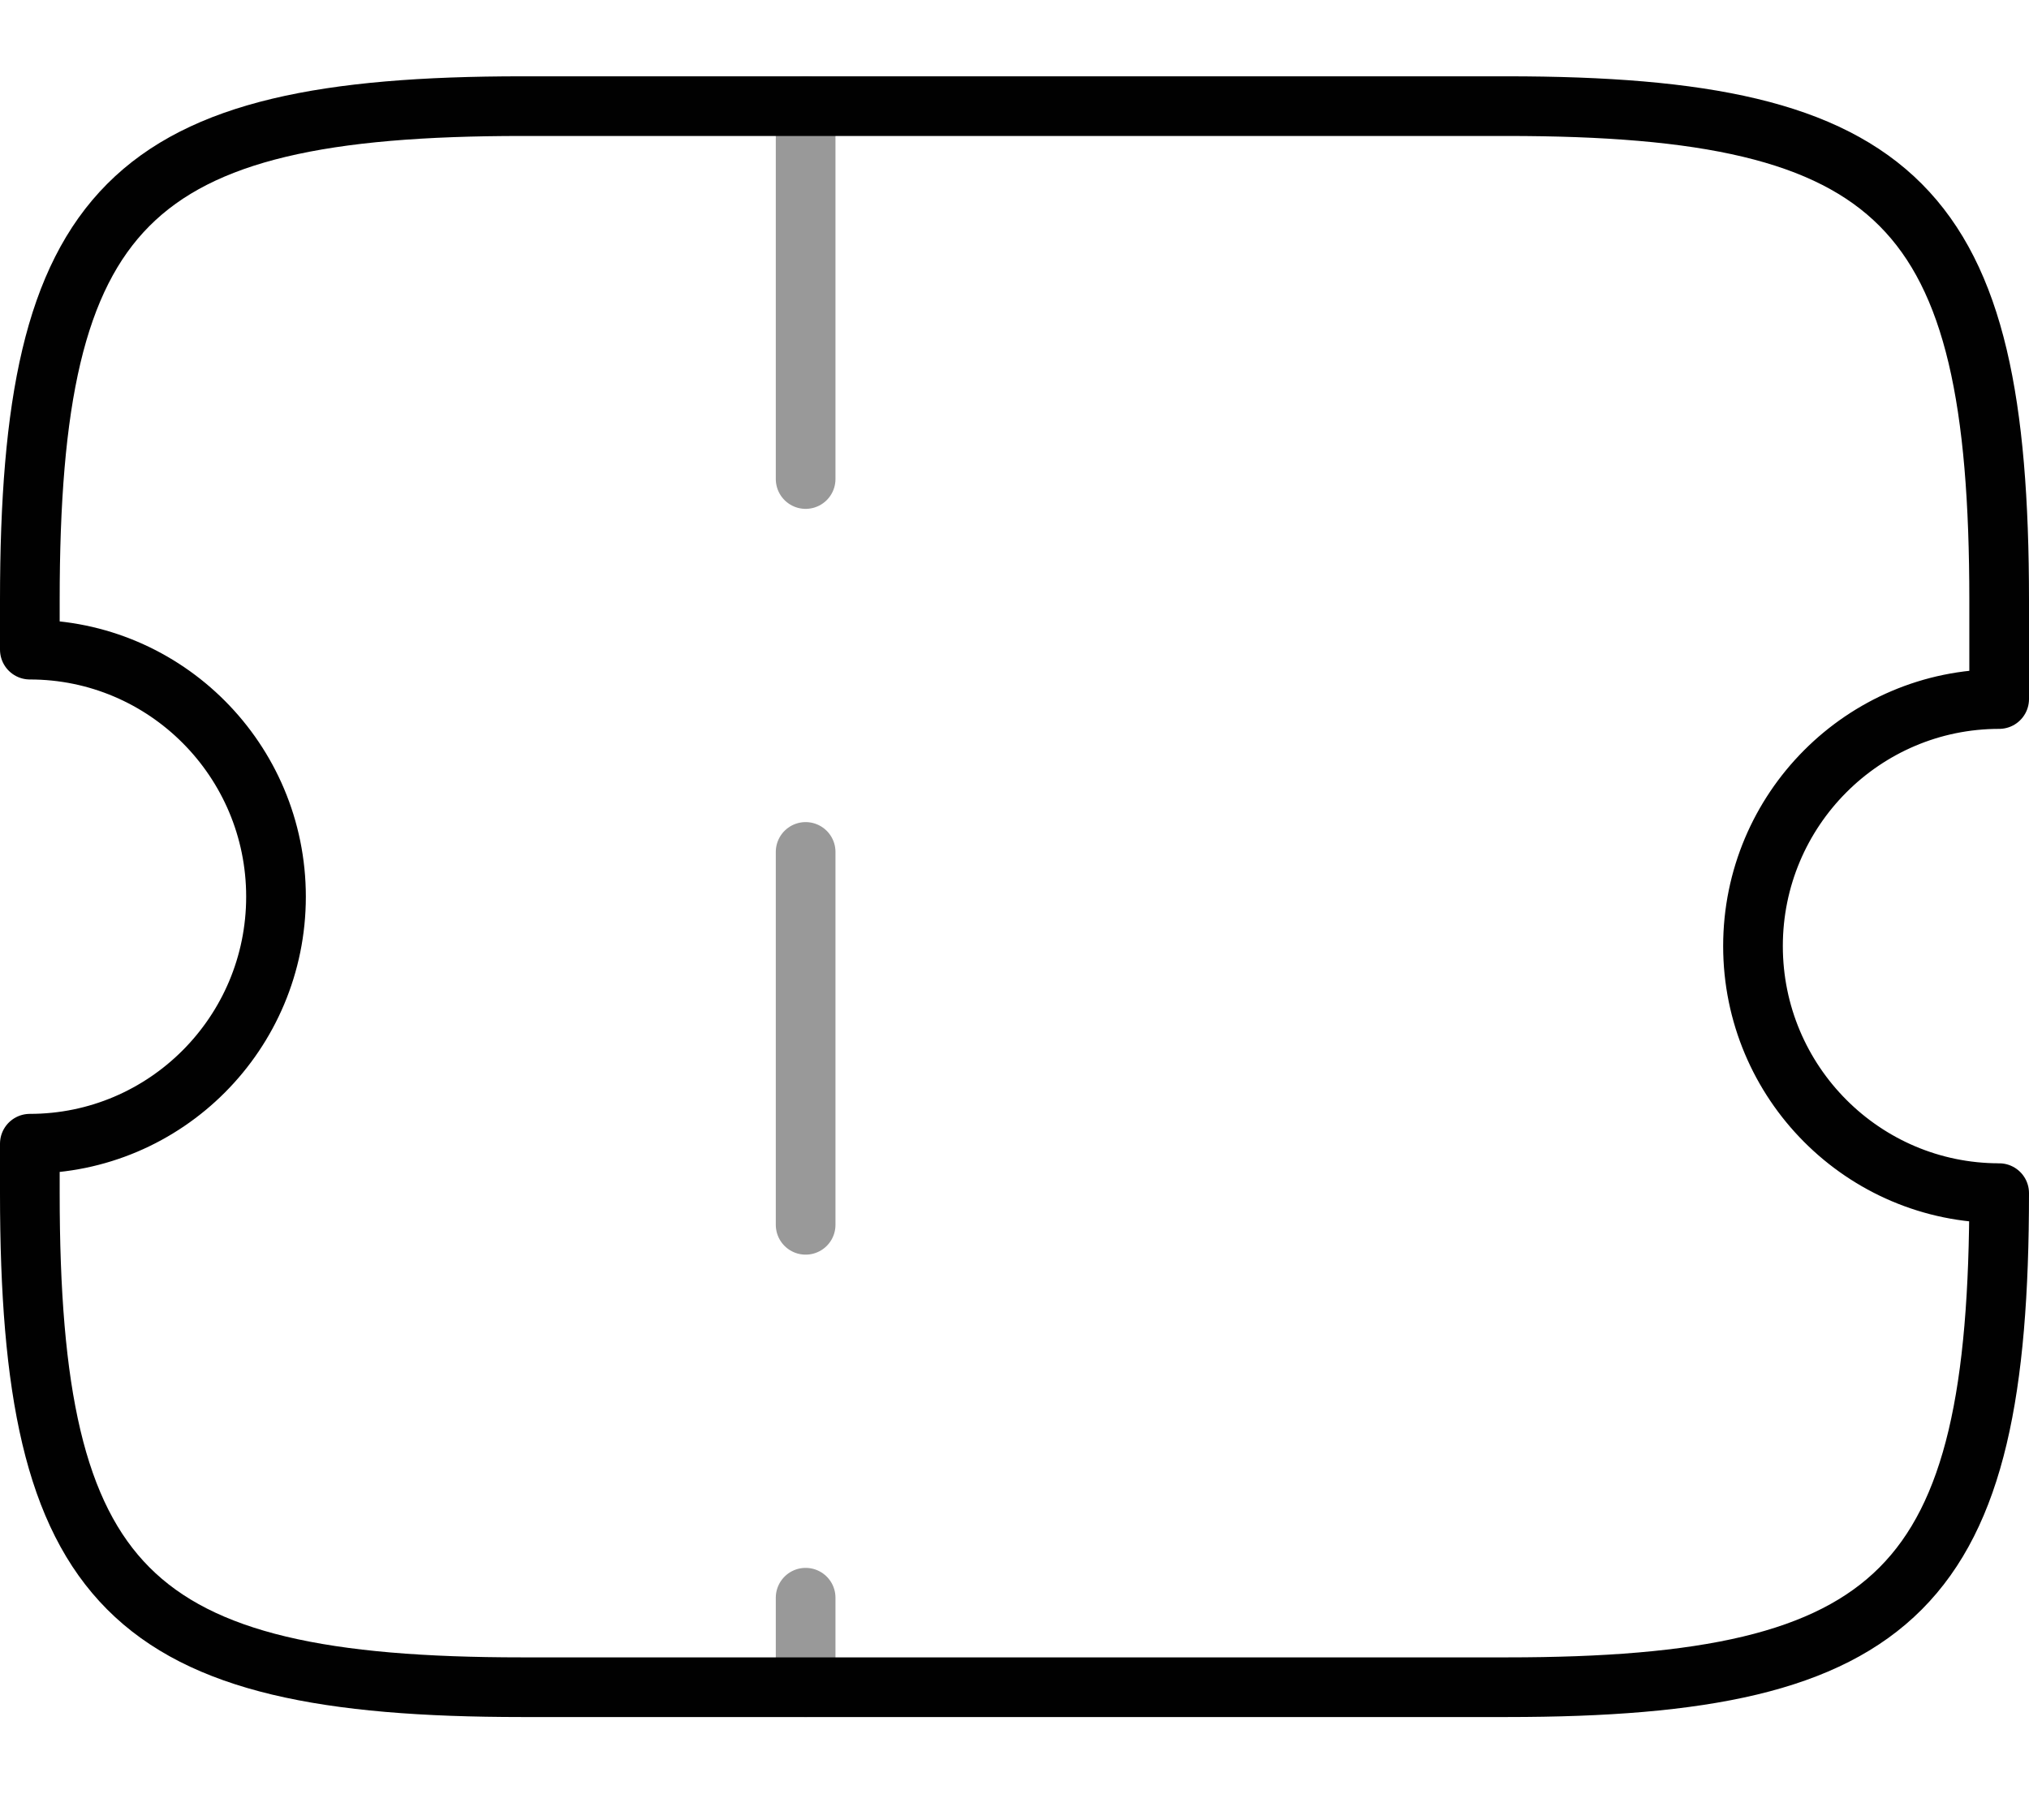 <svg width="68" height="61" viewBox="0 0 68 61" fill="none" xmlns="http://www.w3.org/2000/svg">
<path d="M58.75 31.714C58.75 27.143 62.446 23.433 67 23.433V20.121C67 6.871 63.7 3.558 50.5 3.558H17.5C4.3 3.558 1 6.871 1 20.121V21.777C5.554 21.777 9.25 25.487 9.25 30.058C9.25 34.629 5.554 38.339 1 38.339V39.996C1 53.246 4.3 56.558 17.5 56.558H50.5C63.7 56.558 67 53.246 67 39.996C62.446 39.996 58.75 36.286 58.75 31.714Z" stroke="#010101" stroke-width="2" stroke-linecap="round" stroke-linejoin="round"/>
<path opacity="0.4" d="M27 3.558V56.558" stroke="#010101" stroke-width="2" stroke-linecap="round" stroke-linejoin="round" stroke-dasharray="12.5 12.5"/>
</svg>
